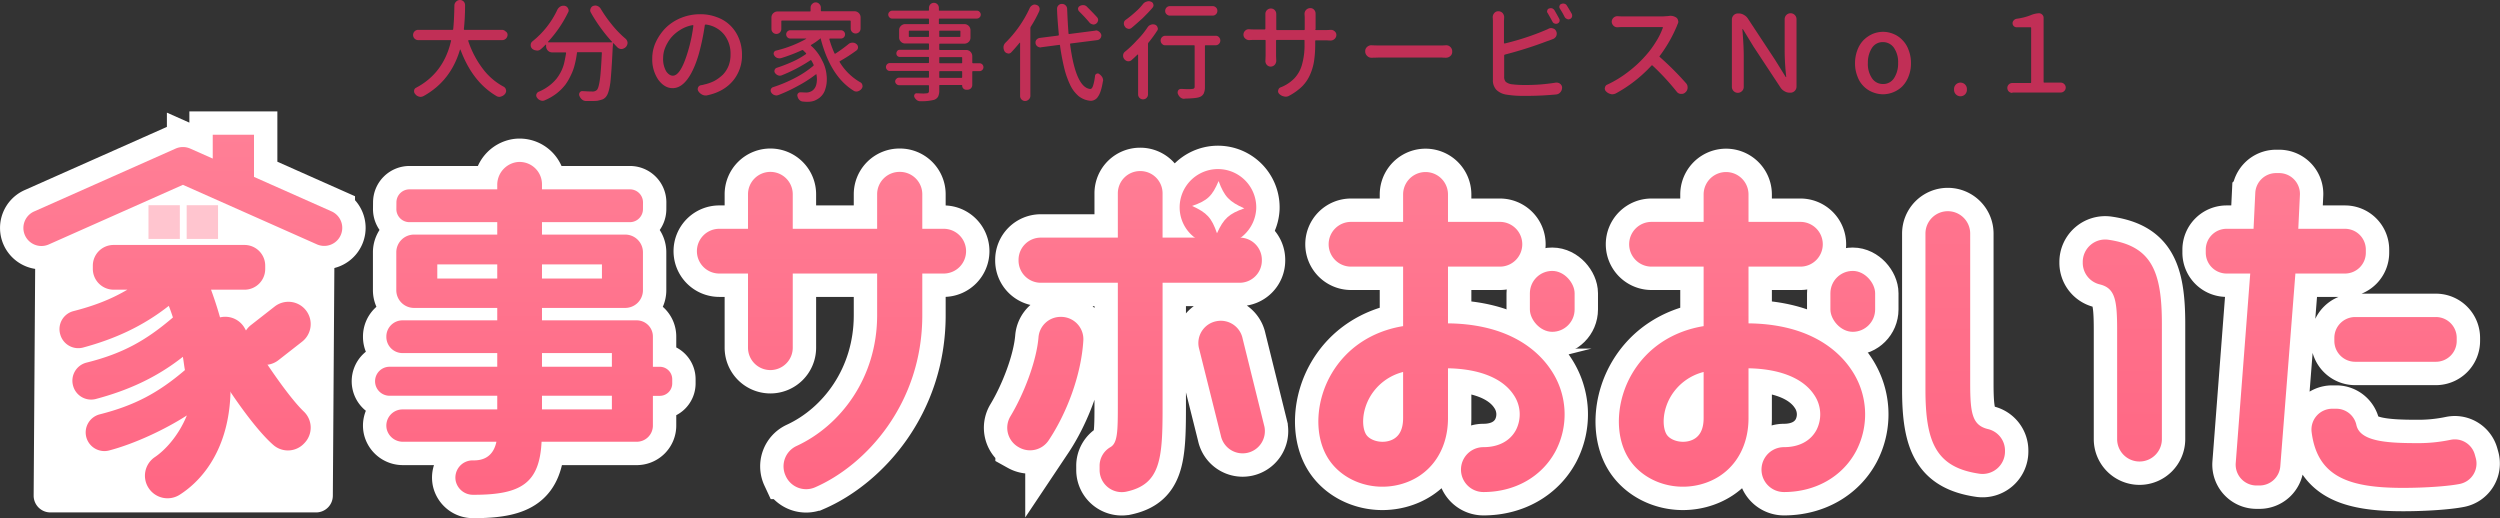 <svg xmlns="http://www.w3.org/2000/svg" xmlns:xlink="http://www.w3.org/1999/xlink" width="1337.267" height="277.164" viewBox="0 0 1337.267 277.164">
  <rect x="0" y="0" width="1337.267" height="277.164" fill="#333333" stroke="none"/>
  <defs>
    <linearGradient id="linear-gradient" x1="0.5" y1="1" x2="0.5" gradientUnits="objectBoundingBox">
      <stop offset="0" stop-color="#ff6683"/>
      <stop offset="1" stop-color="#ff7f96"/>
    </linearGradient>
    <linearGradient id="linear-gradient-2" x1="2.944" y1="1.01" x2="2.944" y2="-0.082" xlink:href="#linear-gradient"/>
    <linearGradient id="linear-gradient-3" x1="2.055" y1="1.029" x2="2.055" y2="-0.117" xlink:href="#linear-gradient"/>
    <linearGradient id="linear-gradient-4" x1="0.942" y1="1.019" x2="0.942" y2="-0.113" xlink:href="#linear-gradient"/>
    <linearGradient id="linear-gradient-5" x1="-0.406" y1="6.177" x2="-0.406" y2="-1.947" xlink:href="#linear-gradient"/>
    <linearGradient id="linear-gradient-6" x1="-6.254" y1="3.733" x2="-6.254" y2="-2.236" xlink:href="#linear-gradient"/>
    <linearGradient id="linear-gradient-7" x1="-0.278" y1="1.019" x2="-0.278" y2="-0.117" xlink:href="#linear-gradient"/>
    <linearGradient id="linear-gradient-8" x1="-1.958" y1="6.177" x2="-1.958" y2="-1.947" xlink:href="#linear-gradient"/>
    <linearGradient id="linear-gradient-9" x1="-12.97" y1="3.733" x2="-12.97" y2="-2.236" xlink:href="#linear-gradient"/>
    <linearGradient id="linear-gradient-10" x1="-1.498" y1="1.019" x2="-1.498" y2="-0.117" xlink:href="#linear-gradient"/>
    <linearGradient id="linear-gradient-11" x1="-2.857" y1="1.093" x2="-2.857" y2="-0.291" xlink:href="#linear-gradient"/>
    <linearGradient id="linear-gradient-12" x1="-3.53" y1="1.033" x2="-3.53" y2="-0.122" xlink:href="#linear-gradient"/>
    <linearGradient id="linear-gradient-13" x1="5.787" y1="1" x2="5.787" y2="-0.435" xlink:href="#linear-gradient"/>
    <linearGradient id="linear-gradient-14" x1="14.754" y1="3.113" x2="14.754" y2="-2.647" xlink:href="#linear-gradient"/>
    <linearGradient id="linear-gradient-15" x1="9.671" y1="1.358" x2="9.671" y2="-1.361" xlink:href="#linear-gradient"/>
    <linearGradient id="linear-gradient-16" x1="3.846" y1="3.269" x2="3.846" y2="0" xlink:href="#linear-gradient"/>
    <linearGradient id="linear-gradient-17" x1="0.918" y1="4.323" x2="0.918" y2="-0.451" xlink:href="#linear-gradient"/>
  </defs>
  <g id="logo" transform="translate(7.567 7.8)">
    <path id="パス_1993" data-name="パス 1993" d="M460.261,645.673H318.149a8.962,8.962,0,0,1-8.962-8.961l.917-137.729,80.018-32.007,80.018,32.007-.918,137.729A8.961,8.961,0,0,1,460.261,645.673Z" transform="translate(-298.754 -379.371)" fill="#fff"/>
    <g id="グループ_595" data-name="グループ 595" transform="translate(-298.754 -379.371)">
      <g id="グループ_588" data-name="グループ 588">
        <path id="パス_1994" data-name="パス 1994" d="M628.123,490.407H581.1v6.649h44.524a9.477,9.477,0,0,1,9.478,9.478V526.8a9.479,9.479,0,0,1-9.479,9.479H581.1v6.648H631.78a8.645,8.645,0,0,1,8.645,8.645V567.78l3.694-.011a6.647,6.647,0,0,1,6.648,6.648v2.244a6.648,6.648,0,0,1-6.648,6.648l-3.694.006v15.907a8.644,8.644,0,0,1-8.645,8.645h-50.9c-1.108,21.939-10.638,28.368-36.123,28.368h-.43a9.423,9.423,0,0,1-9.354-7.3,9.209,9.209,0,0,1,9.008-11.1h.776c6.648,0,10.638-3.546,11.967-9.971H506.818a8.855,8.855,0,0,1-8.791-6.857,8.655,8.655,0,0,1,8.466-10.433h50.676v-7.311h-57.6a7.757,7.757,0,0,1-7.757-7.722h0a7.757,7.757,0,0,1,7.757-7.793h57.6v-7.312H506.493a8.645,8.645,0,0,1-8.645-8.645v-.22a8.645,8.645,0,0,1,8.645-8.645h50.676v-6.648H512.645a9.479,9.479,0,0,1-9.478-9.479V506.534a9.478,9.478,0,0,1,9.479-9.478h44.523v-6.649H510.188a6.986,6.986,0,0,1-6.986-7.019l.031-3.581a6.985,6.985,0,0,1,6.985-6.952h46.951v-2.236a12.271,12.271,0,0,1,10.469-12.33A11.972,11.972,0,0,1,581.1,470.165v2.69h47.063a6.973,6.973,0,0,1,6.972,7l-.017,3.581A7,7,0,0,1,628.123,490.407Zm-70.954,30.139V513.01H527.1v7.536Zm54-7.536H581.1v7.536H611.17Zm5.319,47.429H581.1v7.312h35.385Zm0,30.138v-7.311H581.1v7.311Z"/>
        <path id="パス_1995" data-name="パス 1995" d="M691.3,557.558V517.887H675.934a11.967,11.967,0,0,1-11.967-11.967h0a11.967,11.967,0,0,1,11.967-11.967H691.3V475.482a11.967,11.967,0,0,1,11.967-11.967h0a11.967,11.967,0,0,1,11.967,11.967v18.471h45.137V475.482a11.967,11.967,0,0,1,11.967-11.967h.222a11.967,11.967,0,0,1,11.967,11.967v18.471h11.452a11.967,11.967,0,0,1,11.967,11.967h0a11.967,11.967,0,0,1-11.967,11.967H784.529V540.2c0,47.25-30.108,80.208-57.445,92.076a11.948,11.948,0,0,1-15.532-5.933l-.124-.266a11.983,11.983,0,0,1,5.879-15.964c23.591-10.9,43.066-36.545,43.066-69.913V517.887H715.236v39.671a11.967,11.967,0,0,1-11.967,11.967h0A11.966,11.966,0,0,1,691.3,557.558Z"/>
        <g id="グループ_583" data-name="グループ 583">
          <path id="パス_1996" data-name="パス 1996" d="M831.673,594.255c7.056-11.685,13.984-29.381,15.023-42.352a11.856,11.856,0,0,1,11.853-10.834h.238a11.935,11.935,0,0,1,11.879,12.723c-1.173,18.831-9.068,39.136-18.573,53.356a11.926,11.926,0,0,1-15.68,3.816l-.3-.168A11.894,11.894,0,0,1,831.673,594.255Zm122.6-71.432H913.059v67.091c0,27.439-1.207,40.837-19.573,44.679a11.844,11.844,0,0,1-14.112-11.7V621.07a11.5,11.5,0,0,1,5.637-10.235c4.114-2.222,4.114-8.62,4.114-24.244V522.823H847.913a11.9,11.9,0,0,1-11.9-11.9v-.348a11.9,11.9,0,0,1,11.9-11.9h41.212V474.975a11.9,11.9,0,0,1,11.9-11.9h.127a11.9,11.9,0,0,1,11.9,11.9v23.694h41.213a11.9,11.9,0,0,1,11.9,11.9v.348A11.9,11.9,0,0,1,954.272,522.823ZM941.787,543.4l.107-.021a11.9,11.9,0,0,1,13.986,9.334l11.667,47.114a11.9,11.9,0,0,1-9.231,13.993h0a11.9,11.9,0,0,1-14.1-9.276L932.437,557.45A11.9,11.9,0,0,1,941.787,543.4Z"/>
        </g>
        <g id="グループ_585" data-name="グループ 585">
          <g id="グループ_584" data-name="グループ 584">
            <path id="パス_1997" data-name="パス 1997" d="M1041.707,514.194h-27.852a11.967,11.967,0,0,1-11.967-11.967h0a11.967,11.967,0,0,1,11.967-11.968h79.637a11.968,11.968,0,0,1,11.968,11.968h0a11.967,11.967,0,0,1-11.968,11.967h-51.785Z"/>
          </g>
          <rect id="長方形_118" data-name="長方形 118" width="23.936" height="32.577" rx="11.967" transform="translate(1109.528 516.484)"/>
          <path id="パス_1998" data-name="パス 1998" d="M1084.68,634.768a12.005,12.005,0,0,1,0-24.01c8.064,0,14.249-3.266,17.414-9.2a18.411,18.411,0,0,0-1.342-18.911c-5.939-8.865-18.41-13.783-35.025-14.07v26.676c0,17.718-9.842,31.3-25.687,35.452-15.468,4.051-31.948-2.34-39.18-15.2-6.8-12.081-5.776-29.753,2.543-43.976,8.089-13.833,21.723-22.8,38.314-25.507V475.6a12.005,12.005,0,1,1,24.01,0V544.54c33.263.362,48.552,15.163,54.971,24.742a42.369,42.369,0,0,1,2.578,43.581C1115.957,626.58,1101.528,634.768,1084.68,634.768Zm-42.963-64.227a28.6,28.6,0,0,0-17.589,13.107c-4.516,7.723-4.577,16.112-2.343,20.085,1.844,3.276,7.424,4.994,12.171,3.745,5.15-1.348,7.761-5.462,7.761-12.225Z"/>
        </g>
        <g id="グループ_586" data-name="グループ 586">
          <path id="パス_1999" data-name="パス 1999" d="M1202.456,514.194H1174.6a11.967,11.967,0,0,1-11.967-11.967h0a11.967,11.967,0,0,1,11.967-11.968h79.638a11.967,11.967,0,0,1,11.967,11.968h0a11.967,11.967,0,0,1-11.967,11.967h-51.786Z"/>
          <rect id="長方形_119" data-name="長方形 119" width="23.936" height="32.577" rx="11.967" transform="translate(1270.278 516.484)"/>
          <path id="パス_2000" data-name="パス 2000" d="M1245.429,634.768a12.005,12.005,0,0,1,0-24.01c8.064,0,14.249-3.266,17.414-9.2a18.411,18.411,0,0,0-1.342-18.911c-5.939-8.865-18.409-13.783-35.024-14.07v26.676c0,17.718-9.843,31.3-25.688,35.452-15.468,4.051-31.947-2.34-39.18-15.2-6.8-12.081-5.775-29.753,2.543-43.976,8.089-13.833,21.723-22.8,38.315-25.507V475.6a12.005,12.005,0,1,1,24.01,0V544.54c33.262.362,48.552,15.163,54.971,24.742a42.371,42.371,0,0,1,2.577,43.581C1276.706,626.58,1262.277,634.768,1245.429,634.768Zm-42.962-64.227a28.6,28.6,0,0,0-17.589,13.107c-4.517,7.723-4.578,16.112-2.343,20.085,1.843,3.276,7.424,4.994,12.171,3.745,5.149-1.348,7.761-5.462,7.761-12.225Z"/>
        </g>
        <path id="パス_2001" data-name="パス 2001" d="M1345.053,576.408c0,16.344,1.093,22.729,9.7,24.722a11.788,11.788,0,0,1,8.92,11.571v.413a12,12,0,0,1-13.776,11.839c-23.151-3.388-28.775-16.883-28.775-45V496.512a11.967,11.967,0,0,1,11.967-11.967h0a11.967,11.967,0,0,1,11.967,11.967Zm60.209-64.746a12,12,0,0,1,13.765-11.841c22.952,3.363,28.565,16.728,28.565,45v61.646a11.968,11.968,0,0,1-11.967,11.968h0a11.967,11.967,0,0,1-11.967-11.968V548.148c0-16.237-1.078-22.512-9.423-24.49a11.842,11.842,0,0,1-8.971-11.58Z"/>
        <path id="パス_2002" data-name="パス 2002" d="M1545.542,517.887h-26.531l-8.071,103.005a11.144,11.144,0,0,1-11.118,10.371h-1.616a11.145,11.145,0,0,1-11.12-11.894l7.769-101.482h-12.643a11.144,11.144,0,0,1-11.145-11.144V505.1a11.145,11.145,0,0,1,11.145-11.145h14.416l.928-19.276a11.144,11.144,0,0,1,11.127-10.526h1.612a11.145,11.145,0,0,1,11.115,11.969l-.848,17.833h24.98a11.145,11.145,0,0,1,11.145,11.145v1.645A11.144,11.144,0,0,1,1545.542,517.887Zm69.448,96.889.483,1.733a11.125,11.125,0,0,1-8.442,13.9c-5.714,1.174-17.915,2.129-30.472,2.129-28.81,0-45.834-5.828-48.876-29.887a11.124,11.124,0,0,1,11.075-12.444h2.249a11,11,0,0,1,10.646,8.768c1.924,8.532,15.556,9.625,31.924,9.625a83.864,83.864,0,0,0,18.353-1.753A11.106,11.106,0,0,1,1614.99,614.776Zm-75.145-60.829V552.3a11.145,11.145,0,0,1,11.145-11.145h43.162A11.145,11.145,0,0,1,1605.3,552.3v1.644a11.145,11.145,0,0,1-11.145,11.145H1550.99A11.145,11.145,0,0,1,1539.845,553.947Z"/>
        <g id="グループ_587" data-name="グループ 587">
          <path id="パス_2003" data-name="パス 2003" d="M468.587,484.659,427.053,466.2V443.646H404.982V456.4l-12.025-5.344a9.654,9.654,0,0,0-7.837,0l-75.631,33.607a9.651,9.651,0,1,0,7.837,17.639l71.712-31.865L460.75,502.3a9.651,9.651,0,0,0,7.837-17.639Z"/>
        </g>
        <path id="パス_2004" data-name="パス 2004" d="M963.155,483.232a20.574,20.574,0,0,1-21.209,19.5A20.245,20.245,0,0,1,922.2,481.768a20.491,20.491,0,0,1,40.956,1.464Z" fill="url(#linear-gradient)"/>
      </g>
      <g id="グループ_594" data-name="グループ 594">
        <path id="パス_2005" data-name="パス 2005" d="M628.123,490.407H581.1v6.649h44.524a9.477,9.477,0,0,1,9.478,9.478V526.8a9.479,9.479,0,0,1-9.479,9.479H581.1v6.648H631.78a8.645,8.645,0,0,1,8.645,8.645V567.78l3.694-.011a6.647,6.647,0,0,1,6.648,6.648v2.244a6.648,6.648,0,0,1-6.648,6.648l-3.694.006v15.907a8.644,8.644,0,0,1-8.645,8.645h-50.9c-1.108,21.939-10.638,28.368-36.123,28.368h-.43a9.423,9.423,0,0,1-9.354-7.3,9.209,9.209,0,0,1,9.008-11.1h.776c6.648,0,10.638-3.546,11.967-9.971H506.818a8.855,8.855,0,0,1-8.791-6.857,8.655,8.655,0,0,1,8.466-10.433h50.676v-7.311h-57.6a7.757,7.757,0,0,1-7.757-7.722h0a7.757,7.757,0,0,1,7.757-7.793h57.6v-7.312H506.493a8.645,8.645,0,0,1-8.645-8.645v-.22a8.645,8.645,0,0,1,8.645-8.645h50.676v-6.648H512.645a9.479,9.479,0,0,1-9.478-9.479V506.534a9.478,9.478,0,0,1,9.479-9.478h44.523v-6.649H510.188a6.986,6.986,0,0,1-6.986-7.019l.031-3.581a6.985,6.985,0,0,1,6.985-6.952h46.951v-2.236a12.271,12.271,0,0,1,10.469-12.33A11.972,11.972,0,0,1,581.1,470.165v2.69h47.063a6.973,6.973,0,0,1,6.972,7l-.017,3.581A7,7,0,0,1,628.123,490.407Zm-70.954,30.139V513.01H527.1v7.536Zm54-7.536H581.1v7.536H611.17Zm5.319,47.429H581.1v7.312h35.385Zm0,30.138v-7.311H581.1v7.311Z" fill="none" stroke="#fff" stroke-miterlimit="10" stroke-width="25"/>
        <path id="パス_2006" data-name="パス 2006" d="M691.3,557.558V517.887H675.934a11.967,11.967,0,0,1-11.967-11.967h0a11.967,11.967,0,0,1,11.967-11.967H691.3V475.482a11.967,11.967,0,0,1,11.967-11.967h0a11.967,11.967,0,0,1,11.967,11.967v18.471h45.137V475.482a11.967,11.967,0,0,1,11.967-11.967h.222a11.967,11.967,0,0,1,11.967,11.967v18.471h11.452a11.967,11.967,0,0,1,11.967,11.967h0a11.967,11.967,0,0,1-11.967,11.967H784.529V540.2c0,47.25-30.108,80.208-57.445,92.076a11.948,11.948,0,0,1-15.532-5.933l-.124-.266a11.983,11.983,0,0,1,5.879-15.964c23.591-10.9,43.066-36.545,43.066-69.913V517.887H715.236v39.671a11.967,11.967,0,0,1-11.967,11.967h0A11.966,11.966,0,0,1,691.3,557.558Z" fill="none" stroke="#fff" stroke-miterlimit="10" stroke-width="25"/>
        <g id="グループ_589" data-name="グループ 589">
          <path id="パス_2007" data-name="パス 2007" d="M831.673,594.255c7.056-11.685,13.984-29.381,15.023-42.352a11.856,11.856,0,0,1,11.853-10.834h.238a11.935,11.935,0,0,1,11.879,12.723c-1.173,18.831-9.068,39.136-18.573,53.356a11.926,11.926,0,0,1-15.68,3.816l-.3-.168A11.894,11.894,0,0,1,831.673,594.255Zm122.6-71.432H913.059v67.091c0,27.439-1.207,40.837-19.573,44.679a11.844,11.844,0,0,1-14.112-11.7V621.07a11.5,11.5,0,0,1,5.637-10.235c4.114-2.222,4.114-8.62,4.114-24.244V522.823H847.913a11.9,11.9,0,0,1-11.9-11.9v-.348a11.9,11.9,0,0,1,11.9-11.9h41.212V474.975a11.9,11.9,0,0,1,11.9-11.9h.127a11.9,11.9,0,0,1,11.9,11.9v23.694h41.213a11.9,11.9,0,0,1,11.9,11.9v.348A11.9,11.9,0,0,1,954.272,522.823ZM941.787,543.4l.107-.021a11.9,11.9,0,0,1,13.986,9.334l11.667,47.114a11.9,11.9,0,0,1-9.231,13.993h0a11.9,11.9,0,0,1-14.1-9.276L932.437,557.45A11.9,11.9,0,0,1,941.787,543.4Z" fill="none" stroke="#fff" stroke-miterlimit="10" stroke-width="25"/>
        </g>
        <g id="グループ_591" data-name="グループ 591">
          <g id="グループ_590" data-name="グループ 590">
            <path id="パス_2008" data-name="パス 2008" d="M1041.707,514.194h-27.852a11.967,11.967,0,0,1-11.967-11.967h0a11.967,11.967,0,0,1,11.967-11.968h79.637a11.968,11.968,0,0,1,11.968,11.968h0a11.967,11.967,0,0,1-11.968,11.967h-51.785Z" fill="none" stroke="#fff" stroke-miterlimit="10" stroke-width="25"/>
          </g>
          <rect id="長方形_120" data-name="長方形 120" width="23.936" height="32.577" rx="11.967" transform="translate(1109.528 516.484)" fill="none" stroke="#fff" stroke-miterlimit="10" stroke-width="25"/>
          <path id="パス_2009" data-name="パス 2009" d="M1084.68,634.768a12.005,12.005,0,0,1,0-24.01c8.064,0,14.249-3.266,17.414-9.2a18.411,18.411,0,0,0-1.342-18.911c-5.939-8.865-18.41-13.783-35.025-14.07v26.676c0,17.718-9.842,31.3-25.687,35.452-15.468,4.051-31.948-2.34-39.18-15.2-6.8-12.081-5.776-29.753,2.543-43.976,8.089-13.833,21.723-22.8,38.314-25.507V475.6a12.005,12.005,0,1,1,24.01,0V544.54c33.263.362,48.552,15.163,54.971,24.742a42.369,42.369,0,0,1,2.578,43.581C1115.957,626.58,1101.528,634.768,1084.68,634.768Zm-42.963-64.227a28.6,28.6,0,0,0-17.589,13.107c-4.516,7.723-4.577,16.112-2.343,20.085,1.844,3.276,7.424,4.994,12.171,3.745,5.15-1.348,7.761-5.462,7.761-12.225Z" fill="none" stroke="#fff" stroke-miterlimit="10" stroke-width="25"/>
        </g>
        <g id="グループ_592" data-name="グループ 592">
          <path id="パス_2010" data-name="パス 2010" d="M1202.456,514.194H1174.6a11.967,11.967,0,0,1-11.967-11.967h0a11.967,11.967,0,0,1,11.967-11.968h79.638a11.967,11.967,0,0,1,11.967,11.968h0a11.967,11.967,0,0,1-11.967,11.967h-51.786Z" fill="none" stroke="#fff" stroke-miterlimit="10" stroke-width="25"/>
          <rect id="長方形_121" data-name="長方形 121" width="23.936" height="32.577" rx="11.967" transform="translate(1270.278 516.484)" fill="none" stroke="#fff" stroke-miterlimit="10" stroke-width="25"/>
          <path id="パス_2011" data-name="パス 2011" d="M1245.429,634.768a12.005,12.005,0,0,1,0-24.01c8.064,0,14.249-3.266,17.414-9.2a18.411,18.411,0,0,0-1.342-18.911c-5.939-8.865-18.409-13.783-35.024-14.07v26.676c0,17.718-9.843,31.3-25.688,35.452-15.468,4.051-31.947-2.34-39.18-15.2-6.8-12.081-5.775-29.753,2.543-43.976,8.089-13.833,21.723-22.8,38.315-25.507V475.6a12.005,12.005,0,1,1,24.01,0V544.54c33.262.362,48.552,15.163,54.971,24.742a42.371,42.371,0,0,1,2.577,43.581C1276.706,626.58,1262.277,634.768,1245.429,634.768Zm-42.962-64.227a28.6,28.6,0,0,0-17.589,13.107c-4.517,7.723-4.578,16.112-2.343,20.085,1.843,3.276,7.424,4.994,12.171,3.745,5.149-1.348,7.761-5.462,7.761-12.225Z" fill="none" stroke="#fff" stroke-miterlimit="10" stroke-width="25"/>
        </g>
        <path id="パス_2012" data-name="パス 2012" d="M1345.053,576.408c0,16.344,1.093,22.729,9.7,24.722a11.788,11.788,0,0,1,8.92,11.571v.413a12,12,0,0,1-13.776,11.839c-23.151-3.388-28.775-16.883-28.775-45V496.512a11.967,11.967,0,0,1,11.967-11.967h0a11.967,11.967,0,0,1,11.967,11.967Zm60.209-64.746a12,12,0,0,1,13.765-11.841c22.952,3.363,28.565,16.728,28.565,45v61.646a11.968,11.968,0,0,1-11.967,11.968h0a11.967,11.967,0,0,1-11.967-11.968V548.148c0-16.237-1.078-22.512-9.423-24.49a11.842,11.842,0,0,1-8.971-11.58Z" fill="none" stroke="#fff" stroke-miterlimit="10" stroke-width="25"/>
        <path id="パス_2013" data-name="パス 2013" d="M1545.542,517.887h-26.531l-8.071,103.005a11.144,11.144,0,0,1-11.118,10.371h-1.616a11.145,11.145,0,0,1-11.12-11.894l7.769-101.482h-12.643a11.144,11.144,0,0,1-11.145-11.144V505.1a11.145,11.145,0,0,1,11.145-11.145h14.416l.928-19.276a11.144,11.144,0,0,1,11.127-10.526h1.612a11.145,11.145,0,0,1,11.115,11.969l-.848,17.833h24.98a11.145,11.145,0,0,1,11.145,11.145v1.645A11.144,11.144,0,0,1,1545.542,517.887Zm69.448,96.889.483,1.733a11.125,11.125,0,0,1-8.442,13.9c-5.714,1.174-17.915,2.129-30.472,2.129-28.81,0-45.834-5.828-48.876-29.887a11.124,11.124,0,0,1,11.075-12.444h2.249a11,11,0,0,1,10.646,8.768c1.924,8.532,15.556,9.625,31.924,9.625a83.864,83.864,0,0,0,18.353-1.753A11.106,11.106,0,0,1,1614.99,614.776Zm-75.145-60.829V552.3a11.145,11.145,0,0,1,11.145-11.145h43.162A11.145,11.145,0,0,1,1605.3,552.3v1.644a11.145,11.145,0,0,1-11.145,11.145H1550.99A11.145,11.145,0,0,1,1539.845,553.947Z" fill="none" stroke="#fff" stroke-miterlimit="10" stroke-width="25"/>
        <g id="グループ_593" data-name="グループ 593">
          <path id="パス_2014" data-name="パス 2014" d="M468.587,484.659,427.053,466.2V443.646H404.982V456.4l-12.025-5.344a9.654,9.654,0,0,0-7.837,0l-75.631,33.607a9.651,9.651,0,1,0,7.837,17.639l71.712-31.865L460.75,502.3a9.651,9.651,0,0,0,7.837-17.639Z" fill="none" stroke="#fff" stroke-miterlimit="10" stroke-width="25"/>
        </g>
        <path id="パス_2015" data-name="パス 2015" d="M963.155,483.232a20.574,20.574,0,0,1-21.209,19.5A20.245,20.245,0,0,1,922.2,481.768a20.491,20.491,0,0,1,40.956,1.464Z" fill="none" stroke="#fff" stroke-miterlimit="10" stroke-width="25"/>
      </g>
    </g>
    <g id="グループ_608" data-name="グループ 608" transform="translate(-298.754 -379.371)">
      <g id="グループ_607" data-name="グループ 607">
        <path id="パス_2030" data-name="パス 2030" d="M628.123,490.407H581.1v6.649h44.524a9.477,9.477,0,0,1,9.478,9.478V526.8a9.479,9.479,0,0,1-9.479,9.479H581.1v6.648H631.78a8.645,8.645,0,0,1,8.645,8.645V567.78l3.694-.011a6.647,6.647,0,0,1,6.648,6.648v2.244a6.648,6.648,0,0,1-6.648,6.648l-3.694.006v15.907a8.644,8.644,0,0,1-8.645,8.645h-50.9c-1.108,21.939-10.638,28.368-36.123,28.368h-.43a9.423,9.423,0,0,1-9.354-7.3,9.209,9.209,0,0,1,9.008-11.1h.776c6.648,0,10.638-3.546,11.967-9.971H506.818a8.855,8.855,0,0,1-8.791-6.857,8.655,8.655,0,0,1,8.466-10.433h50.676v-7.311h-57.6a7.757,7.757,0,0,1-7.757-7.722h0a7.757,7.757,0,0,1,7.757-7.793h57.6v-7.312H506.493a8.645,8.645,0,0,1-8.645-8.645v-.22a8.645,8.645,0,0,1,8.645-8.645h50.676v-6.648H512.645a9.479,9.479,0,0,1-9.478-9.479V506.534a9.478,9.478,0,0,1,9.479-9.478h44.523v-6.649H510.188a6.986,6.986,0,0,1-6.986-7.019l.031-3.581a6.985,6.985,0,0,1,6.985-6.952h46.951v-2.236a12.271,12.271,0,0,1,10.469-12.33A11.972,11.972,0,0,1,581.1,470.165v2.69h47.063a6.973,6.973,0,0,1,6.972,7l-.017,3.581A7,7,0,0,1,628.123,490.407Zm-70.954,30.139V513.01H525.1v7.536Zm56-7.536H581.1v7.536H613.17Zm5.319,47.429H581.1v7.312h37.385Zm0,30.138v-7.311H581.1v7.311Z" fill="url(#linear-gradient-2)"/>
        <path id="パス_2031" data-name="パス 2031" d="M691.3,557.558V517.887H675.934a11.967,11.967,0,0,1-11.967-11.967h0a11.967,11.967,0,0,1,11.967-11.967H691.3V475.482a11.967,11.967,0,0,1,11.967-11.967h0a11.967,11.967,0,0,1,11.967,11.967v18.471h45.137V475.482a11.967,11.967,0,0,1,11.967-11.967h.222a11.967,11.967,0,0,1,11.967,11.967v18.471h11.452a11.967,11.967,0,0,1,11.967,11.967h0a11.967,11.967,0,0,1-11.967,11.967H784.529V540.2c0,47.25-30.108,80.208-57.445,92.076a11.948,11.948,0,0,1-15.532-5.933l-.124-.266a11.983,11.983,0,0,1,5.879-15.964c23.591-10.9,43.066-36.545,43.066-69.913V517.887H715.236v39.671a11.967,11.967,0,0,1-11.967,11.967h0A11.966,11.966,0,0,1,691.3,557.558Z" fill="url(#linear-gradient-3)"/>
        <g id="グループ_602" data-name="グループ 602">
          <path id="パス_2032" data-name="パス 2032" d="M831.673,594.255c7.056-11.685,13.984-29.381,15.023-42.352a11.856,11.856,0,0,1,11.853-10.834h.238a11.935,11.935,0,0,1,11.879,12.723c-1.173,18.831-9.068,39.136-18.573,53.356a11.926,11.926,0,0,1-15.68,3.816l-.3-.168A11.894,11.894,0,0,1,831.673,594.255Zm122.6-71.432H913.059v67.091c0,27.439-1.207,40.837-19.573,44.679a11.844,11.844,0,0,1-14.112-11.7V621.07a11.5,11.5,0,0,1,5.637-10.235c4.114-2.222,4.114-8.62,4.114-24.244V522.823H847.913a11.9,11.9,0,0,1-11.9-11.9v-.348a11.9,11.9,0,0,1,11.9-11.9h41.212V474.975a11.9,11.9,0,0,1,11.9-11.9h.127a11.9,11.9,0,0,1,11.9,11.9v23.694h41.213a11.9,11.9,0,0,1,11.9,11.9v.348A11.9,11.9,0,0,1,954.272,522.823ZM941.787,543.4l.107-.021a11.9,11.9,0,0,1,13.986,9.334l11.667,47.114a11.9,11.9,0,0,1-9.231,13.993h0a11.9,11.9,0,0,1-14.1-9.276L932.437,557.45A11.9,11.9,0,0,1,941.787,543.4Z" fill="url(#linear-gradient-4)"/>
        </g>
        <g id="グループ_604" data-name="グループ 604">
          <g id="グループ_603" data-name="グループ 603">
            <path id="パス_2033" data-name="パス 2033" d="M1041.707,514.194h-27.852a11.967,11.967,0,0,1-11.967-11.967h0a11.967,11.967,0,0,1,11.967-11.968h79.637a11.968,11.968,0,0,1,11.968,11.968h0a11.967,11.967,0,0,1-11.968,11.967h-51.785Z" fill="url(#linear-gradient-5)"/>
          </g>
          <rect id="長方形_124" data-name="長方形 124" width="23.936" height="32.577" rx="11.967" transform="translate(1109.528 516.484)" fill="url(#linear-gradient-6)"/>
          <path id="パス_2034" data-name="パス 2034" d="M1084.68,634.768a12.005,12.005,0,0,1,0-24.01c8.064,0,14.249-3.266,17.414-9.2a18.411,18.411,0,0,0-1.342-18.911c-5.939-8.865-18.41-13.783-35.025-14.07v26.676c0,17.718-9.842,31.3-25.687,35.452-15.468,4.051-31.948-2.34-39.18-15.2-6.8-12.081-5.776-29.753,2.543-43.976,8.089-13.833,21.723-22.8,38.314-25.507V475.6a12.005,12.005,0,1,1,24.01,0V544.54c33.263.362,48.552,15.163,54.971,24.742a42.369,42.369,0,0,1,2.578,43.581C1115.957,626.58,1101.528,634.768,1084.68,634.768Zm-42.963-64.227a28.6,28.6,0,0,0-17.589,13.107c-4.516,7.723-4.577,16.112-2.343,20.085,1.844,3.276,7.424,4.994,12.171,3.745,5.15-1.348,7.761-5.462,7.761-12.225Z" fill="url(#linear-gradient-7)"/>
        </g>
        <g id="グループ_605" data-name="グループ 605">
          <path id="パス_2035" data-name="パス 2035" d="M1202.456,514.194H1174.6a11.967,11.967,0,0,1-11.967-11.967h0a11.967,11.967,0,0,1,11.967-11.968h79.638a11.967,11.967,0,0,1,11.967,11.968h0a11.967,11.967,0,0,1-11.967,11.967h-51.786Z" fill="url(#linear-gradient-8)"/>
          <rect id="長方形_125" data-name="長方形 125" width="23.936" height="32.577" rx="11.967" transform="translate(1270.278 516.484)" fill="url(#linear-gradient-9)"/>
          <path id="パス_2036" data-name="パス 2036" d="M1245.429,634.768a12.005,12.005,0,0,1,0-24.01c8.064,0,14.249-3.266,17.414-9.2a18.411,18.411,0,0,0-1.342-18.911c-5.939-8.865-18.409-13.783-35.024-14.07v26.676c0,17.718-9.843,31.3-25.688,35.452-15.468,4.051-31.947-2.34-39.18-15.2-6.8-12.081-5.775-29.753,2.543-43.976,8.089-13.833,21.723-22.8,38.315-25.507V475.6a12.005,12.005,0,1,1,24.01,0V544.54c33.262.362,48.552,15.163,54.971,24.742a42.371,42.371,0,0,1,2.577,43.581C1276.706,626.58,1262.277,634.768,1245.429,634.768Zm-42.962-64.227a28.6,28.6,0,0,0-17.589,13.107c-4.517,7.723-4.578,16.112-2.343,20.085,1.843,3.276,7.424,4.994,12.171,3.745,5.149-1.348,7.761-5.462,7.761-12.225Z" fill="url(#linear-gradient-10)"/>
        </g>
        <path id="パス_2037" data-name="パス 2037" d="M1345.053,576.408c0,16.344,1.093,22.729,9.7,24.722a11.788,11.788,0,0,1,8.92,11.571v.413a12,12,0,0,1-13.776,11.839c-23.151-3.388-28.775-16.883-28.775-45V496.512a11.967,11.967,0,0,1,11.967-11.967h0a11.967,11.967,0,0,1,11.967,11.967Zm60.209-64.746a12,12,0,0,1,13.765-11.841c22.952,3.363,28.565,16.728,28.565,45v61.646a11.968,11.968,0,0,1-11.967,11.968h0a11.967,11.967,0,0,1-11.967-11.968V548.148c0-16.237-1.078-22.512-9.423-24.49a11.842,11.842,0,0,1-8.971-11.58Z" fill="url(#linear-gradient-11)"/>
        <path id="パス_2038" data-name="パス 2038" d="M1545.542,517.887h-26.531l-8.071,103.005a11.144,11.144,0,0,1-11.118,10.371h-1.616a11.145,11.145,0,0,1-11.12-11.894l7.769-101.482h-12.643a11.144,11.144,0,0,1-11.145-11.144V505.1a11.145,11.145,0,0,1,11.145-11.145h14.416l.928-19.276a11.144,11.144,0,0,1,11.127-10.526h1.612a11.145,11.145,0,0,1,11.115,11.969l-.848,17.833h24.98a11.145,11.145,0,0,1,11.145,11.145v1.645A11.144,11.144,0,0,1,1545.542,517.887Zm69.448,96.889.483,1.733a11.125,11.125,0,0,1-8.442,13.9c-5.714,1.174-17.915,2.129-30.472,2.129-28.81,0-45.834-5.828-48.876-29.887a11.124,11.124,0,0,1,11.075-12.444h2.249a11,11,0,0,1,10.646,8.768c1.924,8.532,15.556,9.625,31.924,9.625a83.864,83.864,0,0,0,18.353-1.753A11.106,11.106,0,0,1,1614.99,614.776Zm-75.145-60.829V552.3a11.145,11.145,0,0,1,11.145-11.145h43.162A11.145,11.145,0,0,1,1605.3,552.3v1.644a11.145,11.145,0,0,1-11.145,11.145H1550.99A11.145,11.145,0,0,1,1539.845,553.947Z" fill="url(#linear-gradient-12)"/>
        <g id="グループ_606" data-name="グループ 606">
          <path id="パス_2039" data-name="パス 2039" d="M330.435,538c11.308-2.9,20.364-6.435,28.875-11.474h-7.592a11.153,11.153,0,0,1-10.877-11.08v-1.771A11.082,11.082,0,0,1,351.922,502.6h70.049a11.083,11.083,0,0,1,11.082,11.082v1.771a11.082,11.082,0,0,1-11.082,11.081H404.078c22.995,62.952,3.767,96.551-16.737,109.656a12.086,12.086,0,0,1-16.715-3.664h0a12,12,0,0,1,3.357-16.425c5.256-3.517,12.59-11.126,17.155-22.316-11.7,7.556-28.028,15.192-41.541,18.731a10.015,10.015,0,0,1-12.187-6.89h0a9.979,9.979,0,0,1,7.14-12.422c18.747-4.76,31.345-11.54,45.566-23.675-.444-2.214-.665-4.653-1.109-7.091-14.219,11.225-29.546,18.028-46.511,22.543a9.991,9.991,0,0,1-12.173-6.925l-.034-.119a9.977,9.977,0,0,1,7.174-12.4c19.07-4.767,31.588-11.608,46.225-24.155-.664-1.995-1.329-3.99-2.215-6.205-14,11.014-29.1,17.782-45.829,22.292a9.988,9.988,0,0,1-12.2-6.918l-.049-.173A9.947,9.947,0,0,1,330.435,538Z" fill="url(#linear-gradient-13)"/>
          <path id="パス_2040" data-name="パス 2040" d="M425.432,545.443l12.68-9.911a11.926,11.926,0,0,1,16.763,2.081h0a11.925,11.925,0,0,1-2.075,16.709l-12.679,9.912a11.925,11.925,0,0,1-16.764-2.082h0A11.924,11.924,0,0,1,425.432,545.443Z" fill="url(#linear-gradient-14)"/>
          <path id="パス_2041" data-name="パス 2041" d="M422.161,547.267c5.128,9.346,21.971,35.309,31.534,44.436a11.883,11.883,0,0,1,.438,16.767l-.3.319a11.871,11.871,0,0,1-16.382.852c-11.758-10.217-29.421-36.987-36.687-51.1a11.912,11.912,0,0,1,5.546-16.261l.365-.17A11.932,11.932,0,0,1,422.161,547.267Z" fill="url(#linear-gradient-15)"/>
          <path id="パス_2042" data-name="パス 2042" d="M468.587,484.659,427.053,466.2V443.646H404.982V456.4l-12.025-5.344a9.654,9.654,0,0,0-7.837,0l-75.631,33.607a9.651,9.651,0,1,0,7.837,17.639l71.712-31.865L460.75,502.3a9.651,9.651,0,0,0,7.837-17.639Z" fill="url(#linear-gradient-16)"/>
        </g>
        <path id="パス_2043" data-name="パス 2043" d="M963.155,483.232a20.574,20.574,0,0,1-21.209,19.5A20.245,20.245,0,0,1,922.2,481.768a20.491,20.491,0,0,1,40.956,1.464Z" fill="url(#linear-gradient-17)"/>
      </g>
    </g>
    <g id="グループ_612" data-name="グループ 612" transform="translate(213.395 -7.8)">
      <path id="パス_2045" data-name="パス 2045" d="M252.639,26.914a2.9,2.9,0,0,1-2.749,2.749H232.022a.374.374,0,0,0-.423.423,50.985,50.985,0,0,0,8.458,15.754,33.8,33.8,0,0,0,10.573,8.776,2.4,2.4,0,0,1,1.163,1.692c0,.106.106.317.106.423a3.146,3.146,0,0,1-.529,1.586,4.1,4.1,0,0,1-2.115,1.48,3.087,3.087,0,0,1-.952.211,2.984,2.984,0,0,1-1.586-.423c-8.458-4.969-14.908-13.111-19.243-24.741,0-.106-.106-.106-.211-.106s-.106,0-.106.106c-3.278,11.1-9.727,19.349-19.454,24.741a3.92,3.92,0,0,1-1.48.423,2.061,2.061,0,0,1-.846-.106,3.557,3.557,0,0,1-2.115-1.374,2.087,2.087,0,0,1-.634-1.48V56.73a1.921,1.921,0,0,1,1.057-1.586q14.749-7.771,18.714-25.058c.106-.211,0-.423-.317-.423H204.849a2.75,2.75,0,0,1,0-5.5H223.14a.387.387,0,0,0,.423-.423c.317-2.96.529-7.084.634-12.582a2.818,2.818,0,0,1,.952-2.115,2.889,2.889,0,0,1,2.009-.846,2.707,2.707,0,0,1,2.009.846,2.791,2.791,0,0,1,.74,2.009,121.3,121.3,0,0,1-.634,12.688c0,.211.106.423.317.423h20.089a2.648,2.648,0,0,1,1.9.846A2.025,2.025,0,0,1,252.639,26.914Z" transform="translate(-202.1 -8.2)" fill="#c12f56"/>
      <path id="パス_2046" data-name="パス 2046" d="M293.742,14.7a2.41,2.41,0,0,1-.317-1.163,2.489,2.489,0,0,1,.211-.846,2.388,2.388,0,0,1,1.375-1.48A4.5,4.5,0,0,1,296.174,11a3.128,3.128,0,0,1,1.057.211,3.521,3.521,0,0,1,1.8,1.48,70.508,70.508,0,0,0,6.027,8.564,54.809,54.809,0,0,0,7.3,7.507,3.16,3.16,0,0,1,1.057,2.22,3.358,3.358,0,0,1-.846,2.115,3.8,3.8,0,0,1-2.22,1.163h-.317a3.093,3.093,0,0,1-2.009-.846c-.74-.74-1.374-1.48-2.115-2.22h-.212a.1.1,0,0,0-.106.106,8.626,8.626,0,0,1-.106,1.9q-.634,13.322-1.269,19.031c-.529,3.806-1.269,6.238-2.22,7.4a4.613,4.613,0,0,1-2.009,1.586,24.309,24.309,0,0,1-2.749.74,33.055,33.055,0,0,1-3.595.106H291.1a3.358,3.358,0,0,1-2.115-.846,5.252,5.252,0,0,1-1.375-2.009,1.9,1.9,0,0,1,.211-1.692,1.6,1.6,0,0,1,1.48-.74c1.9.106,3.595.211,5.287.211a3.211,3.211,0,0,0,2.432-.846c.634-.634,1.163-2.538,1.586-5.5s.74-7.718,1.057-14.274a.387.387,0,0,0-.423-.423H286.764a.387.387,0,0,0-.423.423,48.656,48.656,0,0,1-1.163,6.132,25.625,25.625,0,0,1-2.009,5.6A28.793,28.793,0,0,1,280.1,53.4a26.379,26.379,0,0,1-4.546,4.546,28.562,28.562,0,0,1-6.344,3.7,2.815,2.815,0,0,1-1.269.317,3.128,3.128,0,0,1-1.057-.211,3.636,3.636,0,0,1-1.9-1.48A2.032,2.032,0,0,1,264.561,59a.792.792,0,0,1,.106-.529,2.063,2.063,0,0,1,1.269-1.374,24.989,24.989,0,0,0,5.5-3.172,22.165,22.165,0,0,0,3.912-3.7A23.916,23.916,0,0,0,277.988,46a21.237,21.237,0,0,0,1.586-4.546c.317-1.48.634-3.066.952-4.969,0-.211-.106-.423-.317-.423h-7.084a3.109,3.109,0,0,1-2.326-.952,3.28,3.28,0,0,1-.952-2.326v-.634c0-.106,0-.106-.106-.211h-.211a28.137,28.137,0,0,1-2.538,2.432,3.048,3.048,0,0,1-2.115.74c-.106,0-.106,0-.211-.106a3.469,3.469,0,0,1-2.326-.952,2.548,2.548,0,0,1-.74-1.9,2.456,2.456,0,0,1,.952-2.009A47,47,0,0,0,275.874,13.22a4.211,4.211,0,0,1,1.8-1.8,3.256,3.256,0,0,1,1.374-.317,2.927,2.927,0,0,1,.952.106,2.326,2.326,0,0,1,1.586,1.374,1.921,1.921,0,0,1,0,2.115A64.046,64.046,0,0,1,270.9,30.349v.211a.1.1,0,0,0,.106.106H304.95c.106,0,.106,0,.211-.106,0-.106,0-.106-.106-.211A85.287,85.287,0,0,1,293.742,14.7Z" transform="translate(-198.69 -8.04)" fill="#c12f56"/>
      <path id="パス_2047" data-name="パス 2047" d="M352.6,58.749a2.927,2.927,0,0,1-.952.106,3.736,3.736,0,0,1-1.8-.423,5.222,5.222,0,0,1-2.115-1.9,2.04,2.04,0,0,1-.317-1.057,3.087,3.087,0,0,1,.211-.952,2.033,2.033,0,0,1,1.586-1.163,12.292,12.292,0,0,0,1.9-.423,22.5,22.5,0,0,0,5.287-1.9,21.883,21.883,0,0,0,4.441-3.278A14.745,14.745,0,0,0,363.912,43a16.43,16.43,0,0,0,1.057-6.238,16.326,16.326,0,0,0-3.489-10.573,15.054,15.054,0,0,0-9.727-5.287.581.581,0,0,0-.529.317,124.827,124.827,0,0,1-3.278,15.648c-1.692,5.815-3.806,10.362-6.132,13.428s-4.969,4.652-7.824,4.652-5.392-1.48-7.613-4.441A19.214,19.214,0,0,1,323.1,39.084a20.632,20.632,0,0,1,2.009-8.987,27.644,27.644,0,0,1,5.392-7.613,25.561,25.561,0,0,1,8.141-5.181,26.926,26.926,0,0,1,10.044-1.9,24.281,24.281,0,0,1,9.3,1.692,19.479,19.479,0,0,1,7.084,4.546,20.272,20.272,0,0,1,4.441,6.872,22.3,22.3,0,0,1,1.586,8.458,21.074,21.074,0,0,1-4.758,13.956C363.066,54.837,358.52,57.481,352.6,58.749ZM334.1,48.282c2.749,0,5.392-4.123,7.93-12.476a83.035,83.035,0,0,0,3.066-14.274c0-.106,0-.106-.106-.211a.327.327,0,0,0-.211-.106,18.173,18.173,0,0,0-6.661,2.538,20.369,20.369,0,0,0-5.075,4.335,22.2,22.2,0,0,0-3.066,5.287,14.775,14.775,0,0,0-1.057,5.392A13.27,13.27,0,0,0,330.5,45.85C331.558,47.436,332.827,48.282,334.1,48.282Z" transform="translate(-195.166 -7.787)" fill="#c12f56"/>
      <path id="パス_2048" data-name="パス 2048" d="M424.658,31.709a3.048,3.048,0,0,1,2.115-.74h.106a2.791,2.791,0,0,1,2.009.74,2.207,2.207,0,0,1,.846,1.692,2.077,2.077,0,0,1-.952,1.8,86.165,86.165,0,0,1-8.67,5.6.386.386,0,0,0-.211.529,30.607,30.607,0,0,0,11,10.785,2.033,2.033,0,0,1,1.163,1.586c0,.106.106.317.106.423a2.526,2.526,0,0,1-.529,1.48,3.838,3.838,0,0,1-2.009,1.374,2.064,2.064,0,0,1-.74.106,2.427,2.427,0,0,1-1.48-.423c-8.247-5.075-14.168-14.379-17.657-27.913a.106.106,0,1,0-.211,0,35.654,35.654,0,0,1-4.864,3.383c-.211.106-.211.211-.106.423a24.734,24.734,0,0,1,5.921,7.824,20.248,20.248,0,0,1,2.432,8.141,11.49,11.49,0,0,1,.106,1.9,16.156,16.156,0,0,1-.74,5.181,9.127,9.127,0,0,1-3.066,4.758,12.317,12.317,0,0,1-2.96,1.692,11.015,11.015,0,0,1-3.489.529,15.614,15.614,0,0,1-2.22-.106,2.966,2.966,0,0,1-2.009-.74,3.519,3.519,0,0,1-1.163-2.009,1.644,1.644,0,0,1,.211-1.586,1.7,1.7,0,0,1,1.375-.634c.952,0,1.8.106,2.749.106a5.644,5.644,0,0,0,3.806-1.163,5.809,5.809,0,0,0,1.9-3.172,11.791,11.791,0,0,0,.317-2.855,17.282,17.282,0,0,0-.212-2.326c0-.106,0-.106-.106-.211a.146.146,0,0,0-.211,0,67.189,67.189,0,0,1-9.516,6.132,86.028,86.028,0,0,1-10.573,4.969,4.654,4.654,0,0,1-1.057.211,3.757,3.757,0,0,1-1.057-.211,3.1,3.1,0,0,1-1.692-1.374A1.786,1.786,0,0,1,383,56.556a1.341,1.341,0,0,1,.106-.634,1.819,1.819,0,0,1,1.163-1.163,74.479,74.479,0,0,0,11.842-4.969,53.463,53.463,0,0,0,9.727-6.45.5.5,0,0,0,.106-.634,22.363,22.363,0,0,0-1.163-2.22c-.106-.211-.317-.211-.529-.106a83.32,83.32,0,0,1-15.331,8.036,3.128,3.128,0,0,1-1.057.211,3.087,3.087,0,0,1-.952-.211,3.691,3.691,0,0,1-1.586-1.269,1.725,1.725,0,0,1-.211-1.586,1.82,1.82,0,0,1,1.163-1.163,86.257,86.257,0,0,0,8.458-3.278A42.18,42.18,0,0,0,401.82,37.1c.211-.211.211-.423.106-.529l-1.48-1.48a.626.626,0,0,0-.74-.106,90.1,90.1,0,0,1-11.1,4.229,2.927,2.927,0,0,1-.952.106,3.8,3.8,0,0,1-1.163-.211,2.882,2.882,0,0,1-1.586-1.374,1.637,1.637,0,0,1,.952-2.538,62.164,62.164,0,0,0,16.071-6.238.106.106,0,0,0,0-.211h-8.353a2.221,2.221,0,1,1,0-4.441h26.961a2.221,2.221,0,1,1,0,4.441h-5.815c-.106,0-.106,0-.211.106a.388.388,0,0,0-.106.317,52.415,52.415,0,0,0,2.749,7.507c.106.211.317.211.529.106A79.762,79.762,0,0,0,424.658,31.709ZM389.132,19.127c-.317,0-.423.106-.423.423v4.018a2.644,2.644,0,1,1-5.286,0V17.541a3.109,3.109,0,0,1,.952-2.326,3.28,3.28,0,0,1,2.326-.952h17.234c.317,0,.423-.106.423-.423V12.149a2.648,2.648,0,0,1,.846-1.9,2.564,2.564,0,0,1,3.806,0,2.648,2.648,0,0,1,.846,1.9v1.586c0,.317.106.423.423.423H427.83a3.249,3.249,0,0,1,3.278,3.278v5.921a2.644,2.644,0,1,1-5.287,0V19.55a.387.387,0,0,0-.423-.423Z" transform="translate(-191.734 -8.131)" fill="#c12f56"/>
      <path id="パス_2049" data-name="パス 2049" d="M491.416,41.948a2.115,2.115,0,0,1,0,4.229h-3.489c-.317,0-.423.106-.423.423v6.872a2.535,2.535,0,0,1-2.643,2.643h-.529a2.168,2.168,0,0,1-2.22-2.22.28.28,0,0,0-.317-.317H470.27c-.317,0-.423.106-.423.423v2.538a6.935,6.935,0,0,1-.634,3.278,3.892,3.892,0,0,1-2.115,1.692,26.924,26.924,0,0,1-7.4.74h-.106a2.871,2.871,0,0,1-1.8-.634,4.681,4.681,0,0,1-1.269-1.586,1.581,1.581,0,0,1,.106-1.374,1.215,1.215,0,0,1,1.163-.634c1.269,0,2.22.106,3.066.106a11.559,11.559,0,0,0,2.115-.106,1.4,1.4,0,0,0,1.057-.317,1.292,1.292,0,0,0,.317-.952V54.107c0-.317-.106-.423-.423-.423H448.384a2.087,2.087,0,0,1-1.48-.634,1.861,1.861,0,0,1-.634-1.374A1.7,1.7,0,0,1,446.9,50.3a1.92,1.92,0,0,1,1.48-.634h15.542c.317,0,.423-.106.423-.423V46.494c0-.317-.106-.423-.423-.423H443.415a1.92,1.92,0,0,1-1.48-.634,2.115,2.115,0,0,1,1.48-3.595h20.512c.317,0,.423-.106.423-.423V38.987c0-.317-.106-.423-.423-.423H448.807a1.813,1.813,0,0,1-1.9-1.9,2.227,2.227,0,0,1,.529-1.375,1.623,1.623,0,0,1,1.374-.529h15.119c.317,0,.423-.106.423-.423V31.8c0-.317-.106-.423-.423-.423H451.662a3.109,3.109,0,0,1-2.326-.952,3.043,3.043,0,0,1-.952-2.22V24.291a3.109,3.109,0,0,1,.952-2.326,3.28,3.28,0,0,1,2.326-.952h12.265c.317,0,.423-.106.423-.423V18.476c0-.317-.106-.423-.423-.423H444.683a1.92,1.92,0,0,1-1.48-.634,2.087,2.087,0,0,1-.634-1.48,1.92,1.92,0,0,1,.634-1.48,2.087,2.087,0,0,1,1.48-.634h19.243c.317,0,.423-.106.423-.423V12.343a2.644,2.644,0,1,1,5.286,0V13.4c0,.317.106.423.423.423h19.877a1.92,1.92,0,0,1,1.48.634,2.087,2.087,0,0,1,.634,1.48,1.92,1.92,0,0,1-.634,1.48,2.087,2.087,0,0,1-1.48.634H470.059c-.317,0-.423.106-.423.423V20.59c0,.317.106.423.423.423h13.216a3.249,3.249,0,0,1,3.278,3.278V28.2a3.109,3.109,0,0,1-.952,2.326,3.28,3.28,0,0,1-2.326.952h-13c-.317,0-.423.106-.423.423v2.538a.387.387,0,0,0,.423.423h13.956a3.109,3.109,0,0,1,2.326.952,3.28,3.28,0,0,1,.952,2.326v3.383a.387.387,0,0,0,.423.423h3.489ZM453.565,27.463c0,.317.106.423.423.423h9.939c.317,0,.423-.106.423-.423V24.925c0-.317-.106-.423-.423-.423h-9.939c-.317,0-.423.106-.423.423Zm27.6-2.538c0-.317-.106-.423-.423-.423H470.27c-.317,0-.423.106-.423.423v2.538c0,.317.106.423.423.423h10.467c.317,0,.423-.106.423-.423ZM470.27,38.67c-.317,0-.423.106-.423.423v2.432a.387.387,0,0,0,.423.423h11.419a.387.387,0,0,0,.423-.423V39.093c0-.317-.106-.423-.423-.423Zm11.419,11.1a.387.387,0,0,0,.423-.423V46.6c0-.317-.106-.423-.423-.423H470.27c-.317,0-.423.106-.423.423v2.749c0,.317.106.423.423.423Z" transform="translate(-188.393 -8.114)" fill="#c12f56"/>
      <path id="パス_2050" data-name="パス 2050" d="M514.862,12.315a3.34,3.34,0,0,1,1.48-1.48,2.41,2.41,0,0,1,1.163-.317,3.088,3.088,0,0,1,.952.211A2.236,2.236,0,0,1,519.937,12a3.088,3.088,0,0,1,.211.952,4.651,4.651,0,0,1-.211,1.057,64.98,64.98,0,0,1-4.546,8.353,1.96,1.96,0,0,0-.212.74V59.365a2.648,2.648,0,0,1-.846,1.9,2.707,2.707,0,0,1-2.009.846,2.648,2.648,0,0,1-1.9-.846,2.548,2.548,0,0,1-.74-1.9V31.029c0-.106,0-.106-.106-.106s-.106,0-.211.106q-2.22,2.7-4.441,5.075a2.087,2.087,0,0,1-1.48.634.636.636,0,0,1-.423-.106,2.4,2.4,0,0,1-1.692-1.163,4.308,4.308,0,0,1-.529-1.9v-.529a3.8,3.8,0,0,1,1.163-2.22A63.062,63.062,0,0,0,514.862,12.315ZM553.137,26.8v.317a2.527,2.527,0,0,1-.529,1.48,2.493,2.493,0,0,1-1.692.952l-14.168,1.8a.37.37,0,0,0-.317.529c2.009,15.225,5.6,23.261,10.679,23.789h.106c.634,0,1.057-.529,1.48-1.692a26.76,26.76,0,0,0,1.057-5.287,1.4,1.4,0,0,1,.846-1.163,1.3,1.3,0,0,1,1.48.211,6.054,6.054,0,0,1,1.586,1.692,4.43,4.43,0,0,1,.423,1.586.792.792,0,0,1-.106.529c-.634,3.912-1.48,6.661-2.643,8.247a4.6,4.6,0,0,1-3.806,2.22h-.211a11.953,11.953,0,0,1-6.238-2.432,17.72,17.72,0,0,1-4.652-6.132,45.6,45.6,0,0,1-3.172-9.093,119.759,119.759,0,0,1-2.22-11.842c0-.317-.106-.423-.423-.423l-9.621,1.269c-.106,0-.317.106-.423.106a3.146,3.146,0,0,1-1.586-.529,2.617,2.617,0,0,1-1.057-1.692v-.423a2.125,2.125,0,0,1,.423-1.374,2.906,2.906,0,0,1,1.692-1.057l9.939-1.269a.455.455,0,0,0,.423-.423q-.952-10.309-.952-13.956a2.476,2.476,0,0,1,.74-1.8,2.4,2.4,0,0,1,1.9-.74,2.548,2.548,0,0,1,1.9.74,2.648,2.648,0,0,1,.846,1.9c.211,4.864.423,9.3.74,13.111,0,.211.211.423.423.317l13.956-1.8c.106,0,.211-.106.317-.106a2.526,2.526,0,0,1,1.48.529A3.12,3.12,0,0,1,553.137,26.8Zm-2.22-9.41a2.489,2.489,0,0,1,.529,1.374.636.636,0,0,1-.106.423,2.274,2.274,0,0,1-1.057,1.586,2.326,2.326,0,0,1-1.375.423.792.792,0,0,1-.529-.106,2.906,2.906,0,0,1-1.692-1.057c-1.48-1.8-3.278-3.7-5.392-5.815a2.087,2.087,0,0,1-.634-1.48,1.747,1.747,0,0,1,.846-1.374,3.277,3.277,0,0,1,1.8-.529h.211a2.759,2.759,0,0,1,1.8.74C547.427,13.689,549.33,15.592,550.916,17.39Z" transform="translate(-184.983 -8.085)" fill="#c12f56"/>
      <path id="パス_2051" data-name="パス 2051" d="M574.411,22.756a3.328,3.328,0,0,1,1.8-1.374,3.757,3.757,0,0,1,1.057-.211,4.5,4.5,0,0,1,1.163.211,2.064,2.064,0,0,1,1.269,1.374,1.959,1.959,0,0,1,.211.74,1.761,1.761,0,0,1-.423,1.163,67.275,67.275,0,0,1-4.546,6.238,1.142,1.142,0,0,0-.317.74V58.6a2.644,2.644,0,1,1-5.286,0V37.559c0-.106,0-.211-.106-.211h-.211c-1.057,1.057-2.115,2.009-3.172,2.96a2.539,2.539,0,0,1-1.586.634h-.423a3.056,3.056,0,0,1-1.9-1.163,2.87,2.87,0,0,1-.634-1.8,2.662,2.662,0,0,1,.952-2.115,57.953,57.953,0,0,0,6.45-6.132A43.466,43.466,0,0,0,574.411,22.756ZM571.979,10.28a3.669,3.669,0,0,1,2.009-1.269,3.087,3.087,0,0,1,.952-.211,3.256,3.256,0,0,1,1.375.317,1.723,1.723,0,0,1,1.163,1.374,1.149,1.149,0,0,1,.106.529,2.2,2.2,0,0,1-.529,1.269c-1.586,1.9-3.383,3.7-5.286,5.6-2.115,1.9-4.124,3.7-6.027,5.287a2.125,2.125,0,0,1-1.375.423.953.953,0,0,1-.529-.106,2.214,2.214,0,0,1-1.586-1.163,2.527,2.527,0,0,1-.529-1.48V20.43a2.267,2.267,0,0,1,1.057-1.692,60.692,60.692,0,0,0,5.181-4.229A30.27,30.27,0,0,0,571.979,10.28Zm38.8,17.023a2.178,2.178,0,0,1,1.8.74,2.553,2.553,0,0,1,0,3.595,2.476,2.476,0,0,1-1.8.74H605.5c-.317,0-.423.106-.423.423v21.78a8.108,8.108,0,0,1-.634,3.595,4.012,4.012,0,0,1-2.22,1.9c-1.269.529-4.018.74-8.035.846a.1.1,0,0,1-.106.106,3.232,3.232,0,0,1-2.115-.74,4.56,4.56,0,0,1-1.375-2.009,1.342,1.342,0,0,1-.106-.634,2.409,2.409,0,0,1,.317-1.163,1.715,1.715,0,0,1,1.48-.74h.106c1.269,0,2.326.106,3.278.106a17.2,17.2,0,0,0,2.538-.106c.952,0,1.375-.423,1.375-1.163V32.8c0-.317-.106-.423-.423-.423H583.926a2.178,2.178,0,0,1-1.8-.74,2.553,2.553,0,0,1,0-3.595,2.476,2.476,0,0,1,1.8-.74h26.855ZM609.2,11.443a2.476,2.476,0,0,1,1.8.74,2.319,2.319,0,0,1,.74,1.8,2.527,2.527,0,0,1-2.538,2.538H586.358a2.476,2.476,0,0,1-1.8-.74,2.319,2.319,0,0,1-.74-1.8,2.527,2.527,0,0,1,2.538-2.538H609.2Z" transform="translate(-181.517 -8.166)" fill="#c12f56"/>
      <path id="パス_2052" data-name="パス 2052" d="M660.58,23.613a.387.387,0,0,0,.423.423h4.969a22.122,22.122,0,0,0,2.749-.106h.212a2.966,2.966,0,0,1,2.009.74,2.456,2.456,0,0,1,.952,2.009,2.817,2.817,0,0,1-.952,2.115,2.952,2.952,0,0,1-2.115.846h-.106c-.74,0-1.692-.106-2.643-.106H661a.387.387,0,0,0-.423.423v1.48a58.4,58.4,0,0,1-.634,9.3,28.608,28.608,0,0,1-2.22,7.4,20.51,20.51,0,0,1-4.229,6.132,30.892,30.892,0,0,1-6.767,4.864,3.381,3.381,0,0,1-2.009.529,1.8,1.8,0,0,1-.74-.106,4.824,4.824,0,0,1-2.538-1.269l-.106-.106a2.087,2.087,0,0,1-.634-1.48.636.636,0,0,1,.106-.423,1.952,1.952,0,0,1,1.269-1.586,20.64,20.64,0,0,0,7.19-4.652,17.217,17.217,0,0,0,4.123-7.084,37.632,37.632,0,0,0,1.48-11.313v-1.9c0-.317-.106-.423-.423-.423H640.069a.387.387,0,0,0-.423.423v8.247l.106,2.538a3.358,3.358,0,0,1-.846,2.115,2.991,2.991,0,0,1-2.115.952,2.818,2.818,0,0,1-2.115-.952,3.048,3.048,0,0,1-.74-2.115l.106-2.538V29.746c0-.317-.106-.423-.423-.423h-5.287a28.705,28.705,0,0,0-2.96.106h-.106a3.144,3.144,0,0,1-2.115-.846,2.662,2.662,0,0,1-.952-2.115,2.818,2.818,0,0,1,.952-2.115,2.548,2.548,0,0,1,1.9-.74h.211a28.707,28.707,0,0,0,2.96.106h5.286a.387.387,0,0,0,.423-.423V15.578a2.88,2.88,0,0,1,.74-2.115,3.043,3.043,0,0,1,2.22-.952,2.818,2.818,0,0,1,2.115.952,3.048,3.048,0,0,1,.74,2.115v8.036a.387.387,0,0,0,.423.423h14.379a.387.387,0,0,0,.423-.423V17.269l-.106-1.9a2.952,2.952,0,0,1,.846-2.115,3.043,3.043,0,0,1,2.22-.952,2.662,2.662,0,0,1,2.115.952,3.048,3.048,0,0,1,.74,2.115v8.247Z" transform="translate(-178.027 -7.965)" fill="#c12f56"/>
      <path id="パス_2053" data-name="パス 2053" d="M687.183,37.761h-.106a3.043,3.043,0,0,1-2.22-.952,3.2,3.2,0,0,1-1.057-2.326v-.317a2.794,2.794,0,0,1,1.057-2.22,3.143,3.143,0,0,1,2.115-.846h.211c1.8.106,3.595.106,5.287.106h31.3c1.057,0,2.115,0,3.172-.106h.212a2.952,2.952,0,0,1,2.115.846,3.16,3.16,0,0,1,1.057,2.22v.423a2.854,2.854,0,0,1-1.057,2.326,3.412,3.412,0,0,1-2.22.846h-.106c-1.163,0-2.22-.106-3.066-.106h-31.4C690.778,37.655,688.981,37.761,687.183,37.761Z" transform="translate(-174.497 -6.888)" fill="#c12f56"/>
      <path id="パス_2054" data-name="パス 2054" d="M754.855,37.278c-.211.106-.423.211-.423.529V49.12a3.877,3.877,0,0,0,.846,2.749,6.488,6.488,0,0,0,2.96,1.269,55.373,55.373,0,0,0,7.19.423,98.164,98.164,0,0,0,16.6-1.269h.529a2.871,2.871,0,0,1,1.8.634,2.556,2.556,0,0,1,1.057,2.009,3.789,3.789,0,0,1-.952,2.538,3.312,3.312,0,0,1-2.326,1.163,167.581,167.581,0,0,1-16.917.74,54.486,54.486,0,0,1-9.41-.634,9.9,9.9,0,0,1-5.5-2.538,7.389,7.389,0,0,1-1.9-5.5V19.3L748.3,17.19a3.358,3.358,0,0,1,.846-2.115,2.662,2.662,0,0,1,2.115-.952h.106a3.043,3.043,0,0,1,2.22.952,3.412,3.412,0,0,1,.846,2.22l-.106,2.009V31.04c0,.106,0,.106.106.211a.388.388,0,0,0,.317.106A139.514,139.514,0,0,0,775.367,24.7c.952-.423,1.9-.74,2.855-1.269a3.255,3.255,0,0,1,1.374-.317,3.088,3.088,0,0,1,.952.211,2.4,2.4,0,0,1,1.692,1.48,2.816,2.816,0,0,1,.317,1.269,4.5,4.5,0,0,1-.211,1.163,3.3,3.3,0,0,1-1.692,1.692c-1.374.529-2.432.952-3.172,1.163A208.732,208.732,0,0,1,754.855,37.278Zm28.97-19.243a1.857,1.857,0,0,1,.212,1.48,1.922,1.922,0,0,1-1.057,1.163,2.062,2.062,0,0,1-1.586,0,1.922,1.922,0,0,1-1.163-1.057c-.952-1.8-1.8-3.278-2.537-4.546a1.3,1.3,0,0,1-.212-1.374,1.379,1.379,0,0,1,.952-1.057,2.72,2.72,0,0,1,1.586-.106,2.886,2.886,0,0,1,1.269.952C782.134,14.969,782.98,16.45,783.825,18.036Zm.423-5.287a1.7,1.7,0,0,1-.317-.952,1.151,1.151,0,0,1,.106-.529,1.379,1.379,0,0,1,.952-1.057A3.086,3.086,0,0,1,785.94,10a2.064,2.064,0,0,1,.74.106,1.887,1.887,0,0,1,1.269.952c.952,1.48,1.8,2.96,2.643,4.441a3.088,3.088,0,0,1,.212.952,1.34,1.34,0,0,1-.106.634,1.662,1.662,0,0,1-1.057,1.163,1.992,1.992,0,0,1-.846.211,1.96,1.96,0,0,1-.74-.211,2.469,2.469,0,0,1-1.269-1.057A41.5,41.5,0,0,0,784.248,12.749Z" transform="translate(-170.801 -8.097)" fill="#c12f56"/>
      <path id="パス_2055" data-name="パス 2055" d="M839.045,16.306c.317,0,.634-.106.952-.106a5.692,5.692,0,0,1,3.278.952,2.506,2.506,0,0,1,.952,1.586c0,.211.106.317.106.529a2.816,2.816,0,0,1-.317,1.269,7.293,7.293,0,0,0-.423,1.057,75.274,75.274,0,0,1-9.2,16.071c-.212.211-.212.423.106.634A160.165,160.165,0,0,1,848.561,52.36a3.232,3.232,0,0,1,.74,2.115v.317a3.312,3.312,0,0,1-1.163,2.326l-.106.106a2.791,2.791,0,0,1-2.009.74H845.6a2.872,2.872,0,0,1-2.115-1.163,129.231,129.231,0,0,0-12.9-13.956.4.4,0,0,0-.634,0,73.816,73.816,0,0,1-18.926,14.8,4.373,4.373,0,0,1-2.009.529,1.8,1.8,0,0,1-.74-.106,5.013,5.013,0,0,1-2.537-1.374l-.106-.106a2.087,2.087,0,0,1-.634-1.48,1.15,1.15,0,0,1,.106-.529,1.952,1.952,0,0,1,1.269-1.586,59.135,59.135,0,0,0,11.207-6.872,62.762,62.762,0,0,0,9.41-8.776,50.186,50.186,0,0,0,5.392-7.3,37.552,37.552,0,0,0,3.7-7.507c0-.106,0-.211-.106-.211-.106-.106-.106-.106-.212-.106H815.044c-.74,0-1.8,0-3.066.106h-.211a2.791,2.791,0,0,1-2.009-.74,3.16,3.16,0,0,1-1.057-2.22,3.051,3.051,0,0,1,3.066-2.96h.211c1.269.106,2.22.106,3.066.106H836.4C837.354,16.411,838.2,16.411,839.045,16.306Z" transform="translate(-167.552 -7.742)" fill="#c12f56"/>
      <path id="パス_2056" data-name="パス 2056" d="M874.692,56.558a3.172,3.172,0,0,1-5.392-2.22V18.283a3.249,3.249,0,0,1,3.278-3.278h.211a5.237,5.237,0,0,1,2.855.74,5.852,5.852,0,0,1,2.22,2.009l14.485,21.992,5.709,9.2a.327.327,0,0,0,.211.106c.106,0,.106,0,.106-.106a130.113,130.113,0,0,1-.846-14.062V18.072a3.172,3.172,0,0,1,6.344,0V54.126A3.249,3.249,0,0,1,900.6,57.4h-.211a5.237,5.237,0,0,1-2.855-.74,5.852,5.852,0,0,1-2.22-2.009L880.825,32.663l-5.6-9.2a.328.328,0,0,0-.212-.106c-.106,0-.106,0-.106.106.529,6.344.74,11,.74,14.062V54.337A3.044,3.044,0,0,1,874.692,56.558Z" transform="translate(-163.867 -7.816)" fill="#c12f56"/>
      <path id="パス_2057" data-name="パス 2057" d="M952.218,56.548a14.772,14.772,0,0,1-5.6,1.163,15.3,15.3,0,0,1-5.709-1.163,14.061,14.061,0,0,1-8.035-8.458,18.625,18.625,0,0,1-1.269-6.978,19.59,19.59,0,0,1,1.269-7.084,15.5,15.5,0,0,1,3.278-5.287,16.6,16.6,0,0,1,4.758-3.278,14.889,14.889,0,0,1,5.709-1.163,14.366,14.366,0,0,1,5.6,1.163,13.258,13.258,0,0,1,4.758,3.278,14.038,14.038,0,0,1,3.278,5.287,18.8,18.8,0,0,1,1.269,7.084,18.242,18.242,0,0,1-1.269,6.978,15.5,15.5,0,0,1-3.278,5.287A14.439,14.439,0,0,1,952.218,56.548Zm-5.709-4.335a6.825,6.825,0,0,0,5.921-3.066,14.282,14.282,0,0,0,2.22-8.141,13.512,13.512,0,0,0-2.22-8.141,7.087,7.087,0,0,0-5.921-3.066,6.772,6.772,0,0,0-5.815,3.066,14.282,14.282,0,0,0-2.22,8.141,13.511,13.511,0,0,0,2.22,8.141A6.9,6.9,0,0,0,946.508,52.213Z" transform="translate(-160.297 -7.277)" fill="#c12f56"/>
      <path id="パス_2058" data-name="パス 2058" d="M981.7,53.7a3.446,3.446,0,1,1,6.872,0,3.44,3.44,0,1,1-6.872,0Z" transform="translate(-157.426 -5.805)" fill="#c12f56"/>
      <path id="パス_2059" data-name="パス 2059" d="M1011.343,57.509a2.644,2.644,0,1,1,0-5.287h9.622c.317,0,.423-.106.423-.423V22.83c0-.317-.106-.423-.423-.423h-7.4a2.168,2.168,0,0,1-2.115-2.115,2.152,2.152,0,0,1,.634-1.586,2.619,2.619,0,0,1,1.48-.846,32.722,32.722,0,0,0,7.3-1.8,13.486,13.486,0,0,1,4.652-1.163,2.476,2.476,0,0,1,1.8.74,2.319,2.319,0,0,1,.74,1.8V51.588c0,.317.106.423.423.423h8.67a2.548,2.548,0,0,1,1.9.74,2.564,2.564,0,0,1,0,3.806,2.548,2.548,0,0,1-1.9.74h-25.8Z" transform="translate(-155.879 -7.816)" fill="#c12f56"/>
    </g>
    <g id="グループ_611" data-name="グループ 611" transform="translate(-298.754 -379.371)">
      <g id="グループ_610" data-name="グループ 610">
        <path id="パス_2044" data-name="パス 2044" d="M956.769,483.023c-8.127-3.611-10.645-6.306-13.749-14.61-3.368,7.944-5.885,10.46-14.179,13.323,7.934,3.611,10.451,6.306,13.319,14.609C945.765,488.4,948.642,485.885,956.769,483.023Z" fill="#fff"/>
      </g>
    </g>
    <g id="グループ_609" data-name="グループ 609" transform="translate(-298.754 -379.371)">
      <rect id="長方形_126" data-name="長方形 126" width="38.418" height="19.247" transform="translate(370.004 480.742)" fill="rgba(255,127,150,0.45)" stroke="#fff" stroke-linecap="round" stroke-linejoin="round" stroke-width="1.218"/>
      <line id="線_230" data-name="線 230" y2="19.247" transform="translate(389.213 480.742)" fill="rgba(255,127,150,0.25)" stroke="#fff" stroke-linecap="round" stroke-linejoin="round" stroke-width="3.654"/>
    </g>
  </g>
</svg>
